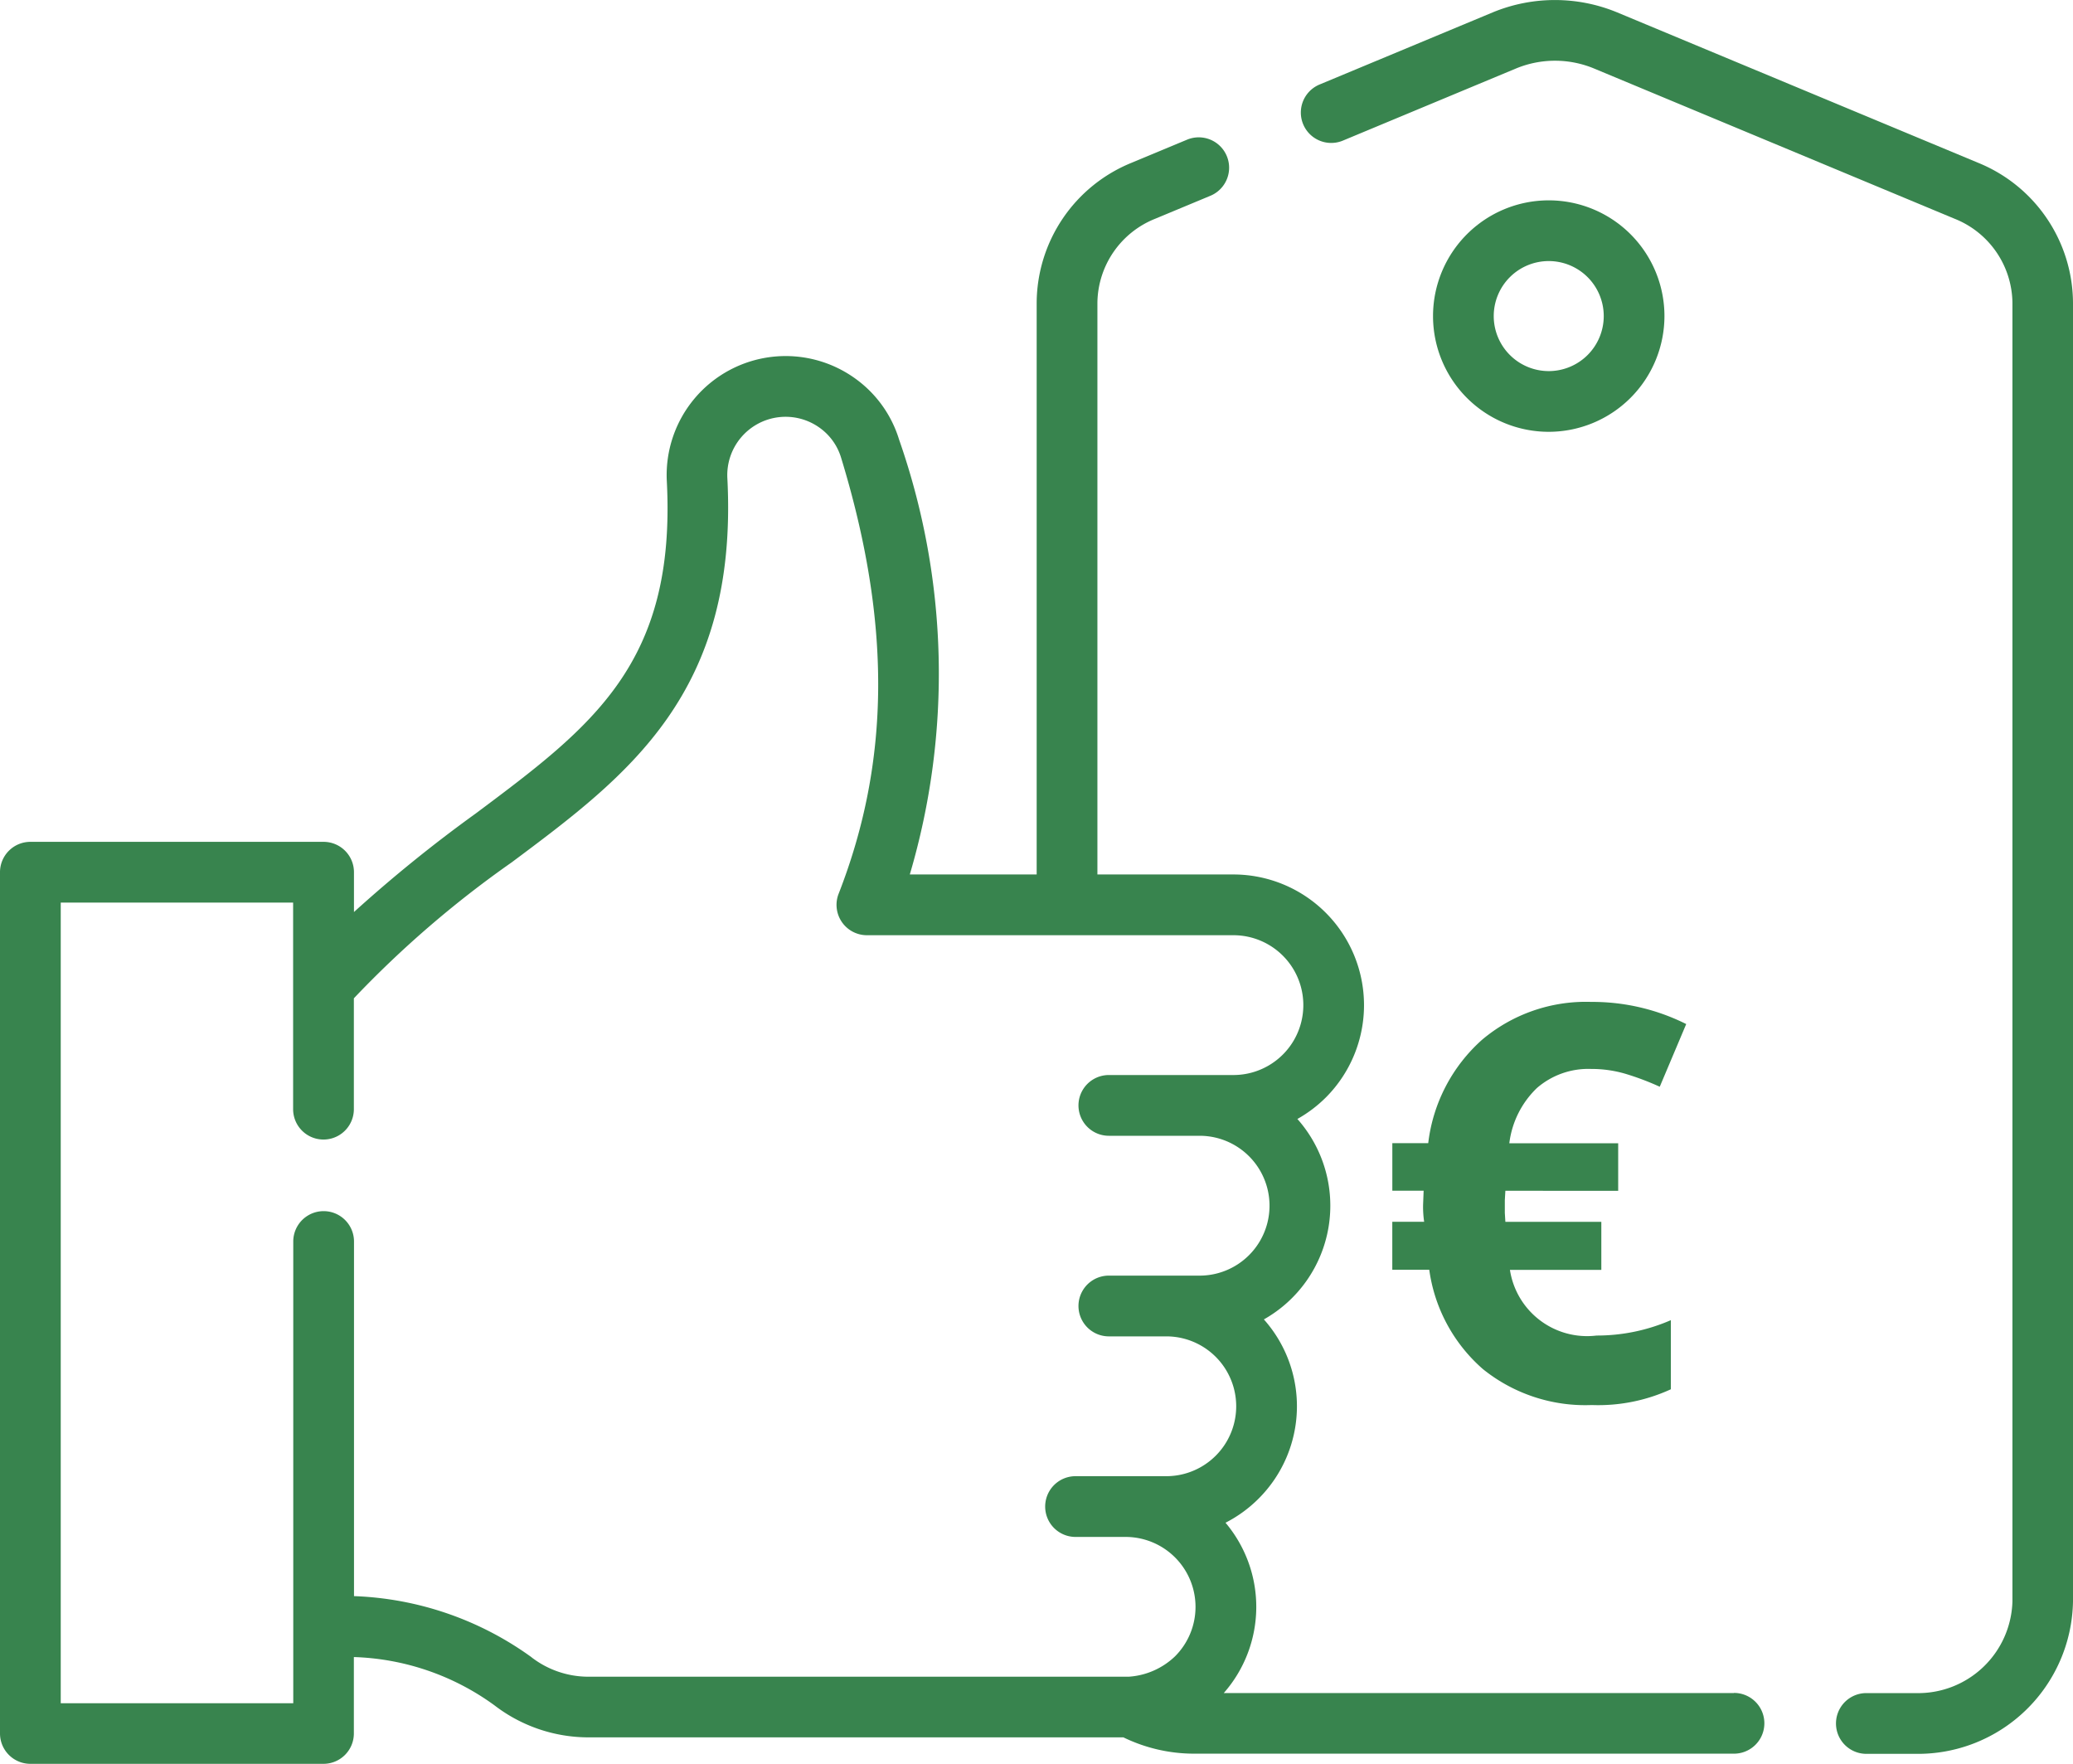 <?xml version="1.0" encoding="UTF-8"?> <svg xmlns="http://www.w3.org/2000/svg" width="60" height="51.048" viewBox="0 0 60 51.048"><g id="Group_445" data-name="Group 445" transform="translate(0 -5.968)"><g id="best-price" transform="translate(0 5.968)"><path id="Path_4694" data-name="Path 4694" d="M340.848,42.905l-10.442-4.35a4.717,4.717,0,0,0-3.6,0l-5.013,2.088a.879.879,0,0,0,.676,1.623l5.013-2.088a2.948,2.948,0,0,1,2.253,0l10.441,4.35a2.652,2.652,0,0,1,1.672,2.427V84.542a2.731,2.731,0,0,1-2.8,2.651H337.62a.879.879,0,0,0,0,1.758h1.425a4.489,4.489,0,0,0,4.556-4.409V46.954A4.4,4.4,0,0,0,340.848,42.905Z" transform="translate(-283.601 -38.197)" fill="#38844e"></path><path id="Path_4695" data-name="Path 4695" d="M50.188,117.131H35.42a3.776,3.776,0,0,0,.051-4.929,3.8,3.8,0,0,0,.96-.7,3.777,3.777,0,0,0,.15-5.184,3.778,3.778,0,0,0,.97-5.8,3.815,3.815,0,0,0,.828-.627A3.782,3.782,0,0,0,35.7,93.442H31.763V76.893a2.651,2.651,0,0,1,1.671-2.426l1.6-.666a.879.879,0,0,0-.676-1.623l-1.6.666a4.4,4.4,0,0,0-2.753,4.049V93.442H26.333a20.511,20.511,0,0,0-.308-12.578,3.394,3.394,0,0,0-1.247-1.756A3.444,3.444,0,0,0,19.3,82.06c.275,5.285-2.163,7.1-5.537,9.622a40.591,40.591,0,0,0-3.518,2.847V93.377a.879.879,0,0,0-.879-.879H.879A.879.879,0,0,0,0,93.377V118.3a.879.879,0,0,0,.879.879H9.363a.879.879,0,0,0,.879-.879v-2.211a7.293,7.293,0,0,1,4.073,1.4,4.466,4.466,0,0,0,2.7.924h15.5a4.68,4.68,0,0,0,2.047.472H50.188a.879.879,0,1,0,0-1.758Zm-34.8-1.034a9.322,9.322,0,0,0-5.142-1.771V104.064a.879.879,0,0,0-1.758,0v13.362H1.758V94.256H8.484v5.978a.879.879,0,0,0,1.758,0V97.026a30.134,30.134,0,0,1,4.569-3.935c3.376-2.519,6.565-4.9,6.241-11.122a1.688,1.688,0,0,1,2.685-1.444,1.648,1.648,0,0,1,.606.852C25.8,86.145,25.775,90.156,24.273,94a.879.879,0,0,0,.819,1.2H35.7a2.023,2.023,0,1,1,0,4.046H32.094a.879.879,0,0,0,0,1.758h2.627a2.023,2.023,0,1,1,0,4.047H32.094a.879.879,0,0,0,0,1.758h1.663a2.023,2.023,0,0,1,0,4.046H31.13a.879.879,0,1,0,0,1.758H32.58a2.024,2.024,0,0,1,1.431,3.454,2.139,2.139,0,0,1-1.343.591l-15.654,0a2.7,2.7,0,0,1-1.63-.562Z" transform="translate(0 -68.136)" fill="#38844e"></path><path id="Path_4696" data-name="Path 4696" d="M360.627,91.022a3.349,3.349,0,1,0-3.349,3.349A3.353,3.353,0,0,0,360.627,91.022Zm-4.941,0a1.592,1.592,0,1,1,1.592,1.592A1.593,1.593,0,0,1,355.686,91.022Z" transform="translate(-312.452 -81.875)" fill="#38844e"></path></g><path id="Path_4697" data-name="Path 4697" d="M1.707-9.57a2.27,2.27,0,0,0-1.57.551,2.665,2.665,0,0,0-.8,1.6H2.488v1.375H-.777l-.016.273v.367l.016.258H2v1.391H-.645a2.259,2.259,0,0,0,2.508,1.9A5.365,5.365,0,0,0,4.012-2.3v2A5.03,5.03,0,0,1,1.723.156,4.721,4.721,0,0,1-1.426-.883,4.656,4.656,0,0,1-2.98-3.758h-1.07V-5.148h.922a2.96,2.96,0,0,1-.031-.484l.016-.414h-.906V-7.422h1.039A4.752,4.752,0,0,1-1.457-10.41a4.657,4.657,0,0,1,3.164-1.1,6.065,6.065,0,0,1,2.75.641L3.691-9.055a7.827,7.827,0,0,0-1.008-.379A3.47,3.47,0,0,0,1.707-9.57Z" transform="translate(44.348 46.472)" fill="#38844e"></path></g></svg> 